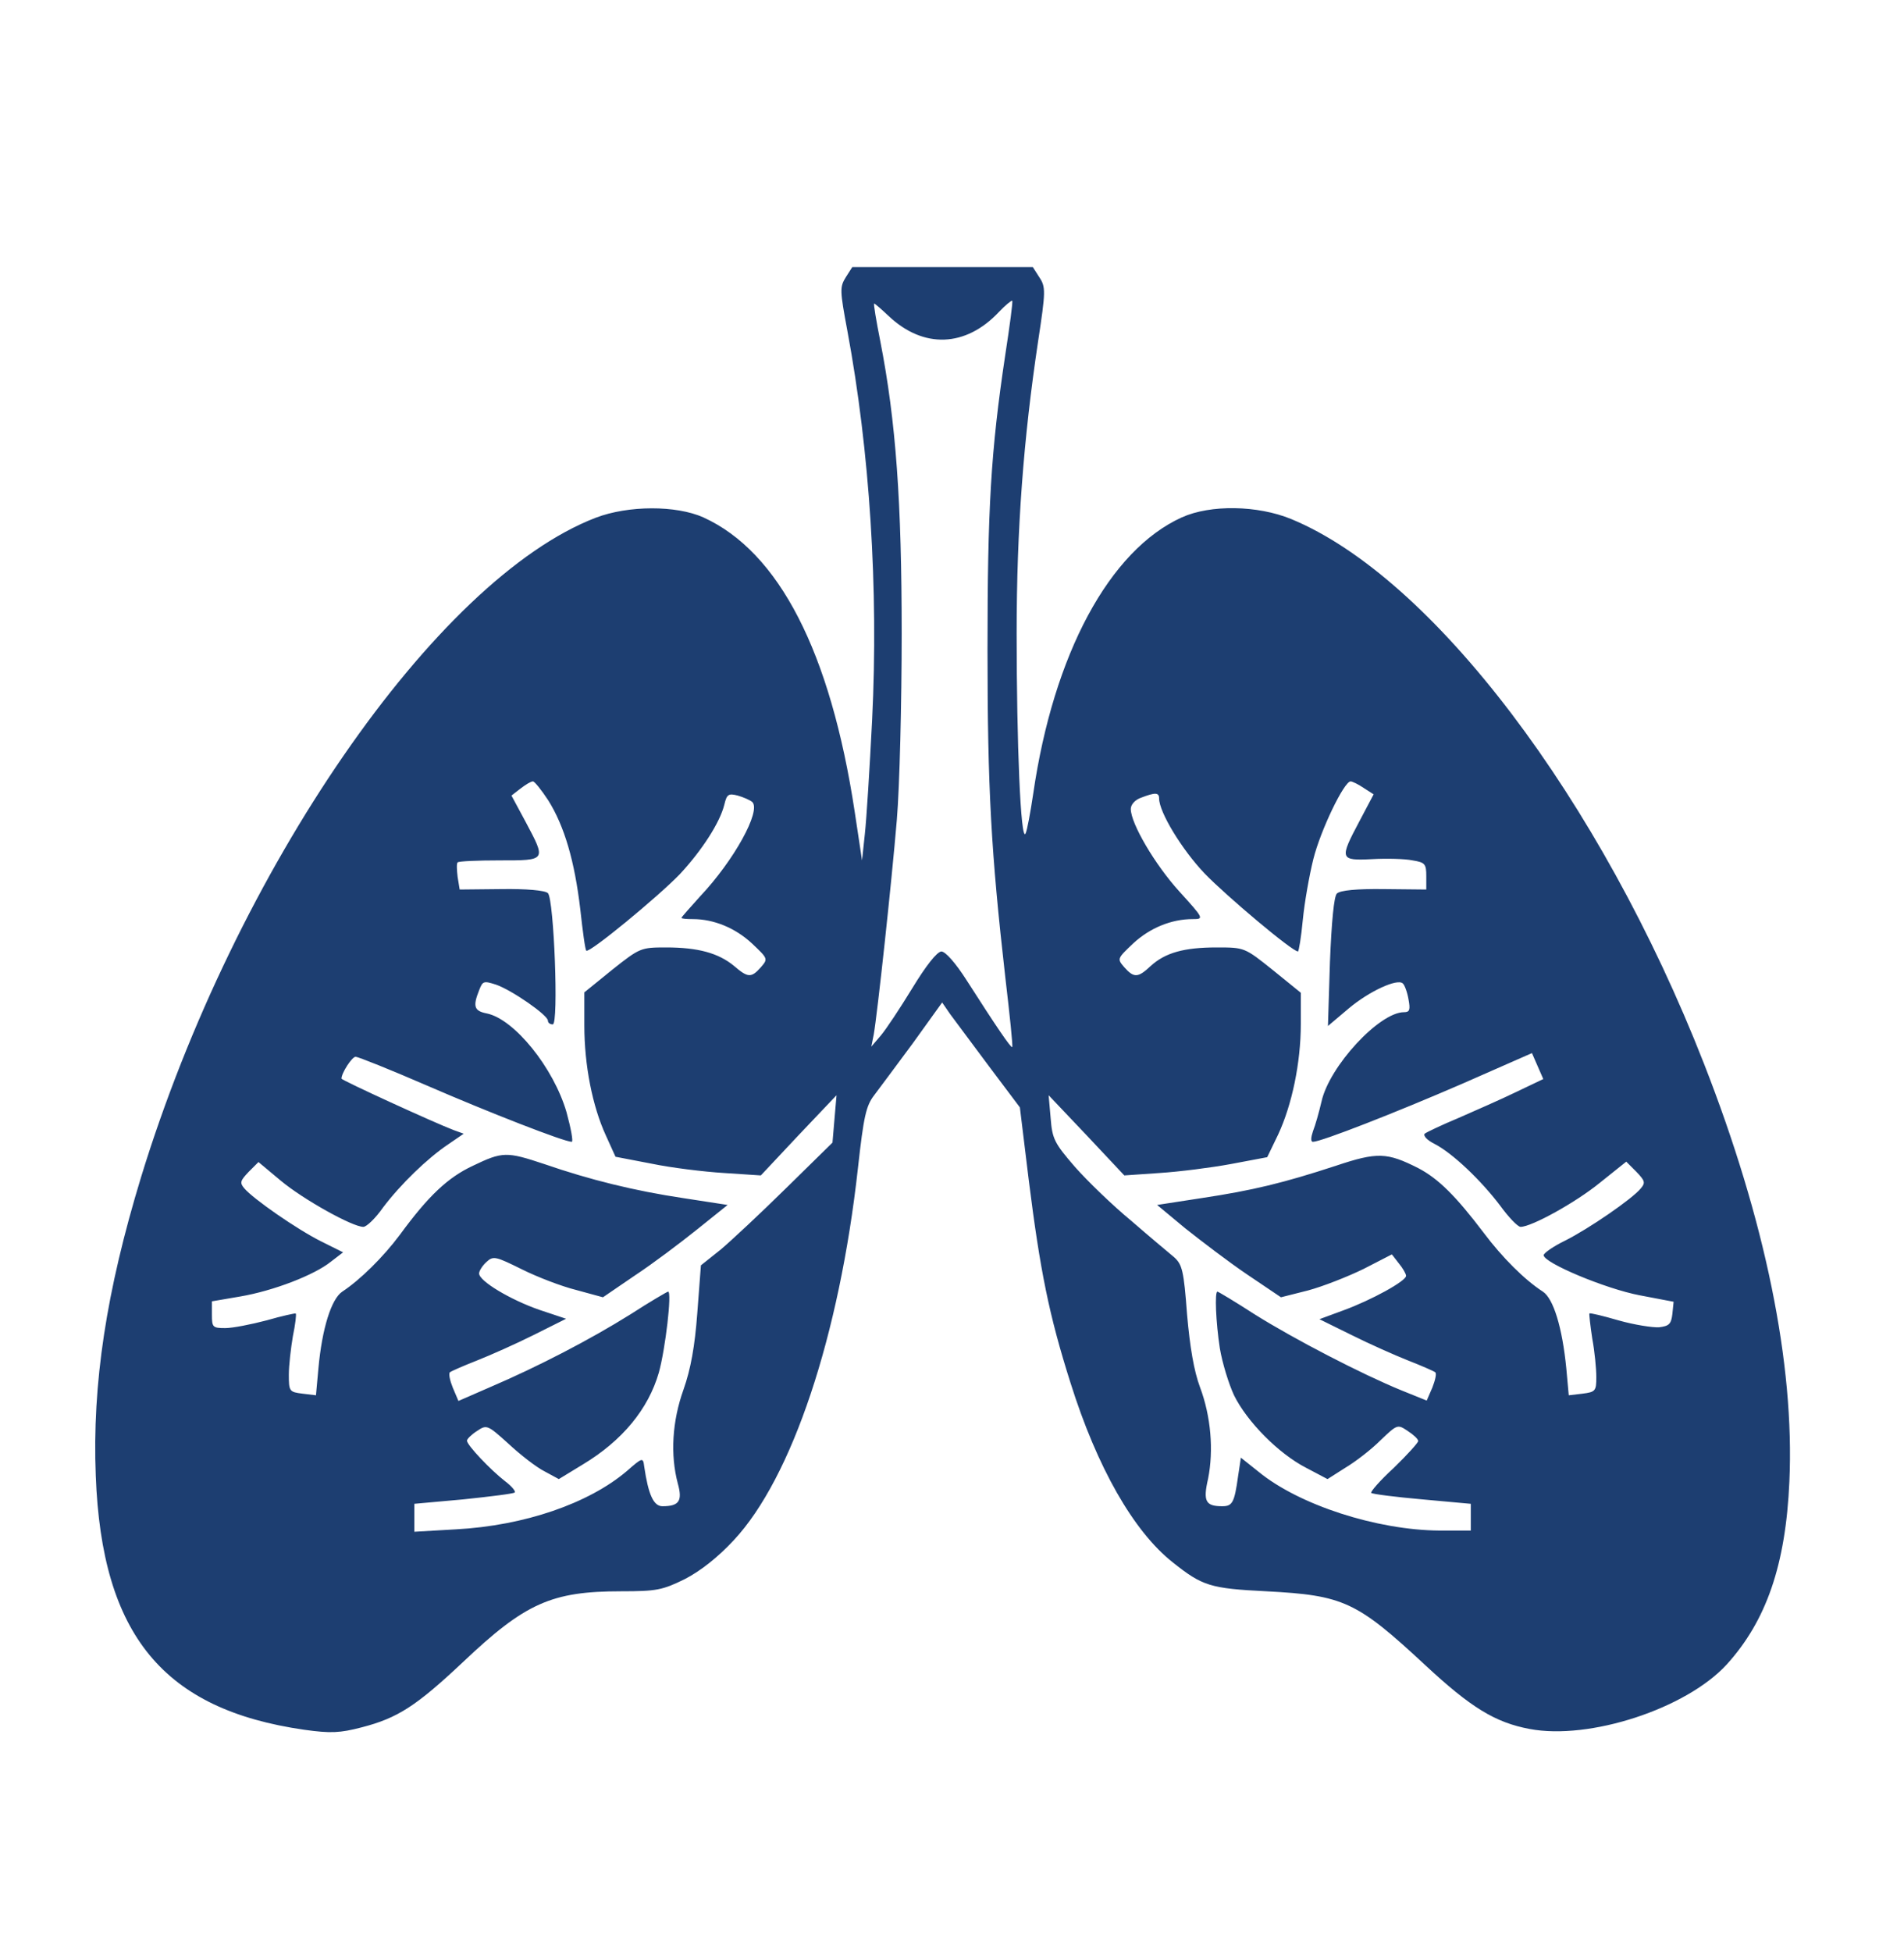 <svg width="40" height="41" viewBox="0 0 40 41" fill="none" xmlns="http://www.w3.org/2000/svg">
<path d="M17.769 5.822C17.642 6.026 17.642 6.094 17.803 6.953C18.271 9.47 18.458 12.361 18.322 15.117C18.271 16.129 18.203 17.209 18.169 17.515L18.11 18.068L17.956 17.047C17.446 13.688 16.366 11.588 14.776 10.865C14.206 10.61 13.203 10.61 12.514 10.873C9.155 12.166 4.937 18.28 2.964 24.718C2.233 27.116 1.935 29.063 2.012 30.994C2.139 34.336 3.432 35.9 6.391 36.325C6.944 36.402 7.14 36.394 7.599 36.274C8.356 36.079 8.747 35.824 9.725 34.905C11.034 33.664 11.587 33.417 13.05 33.417C13.79 33.417 13.917 33.392 14.385 33.162C14.716 32.992 15.082 32.703 15.414 32.346C16.638 31.036 17.633 28.06 18.024 24.53C18.144 23.442 18.195 23.221 18.365 23C18.475 22.855 18.841 22.362 19.181 21.903L19.793 21.052L19.963 21.299C20.066 21.435 20.431 21.928 20.78 22.396L21.426 23.255L21.613 24.786C21.851 26.682 22.038 27.617 22.489 29.038C23.05 30.823 23.816 32.158 24.632 32.805C25.261 33.307 25.423 33.358 26.605 33.417C28.229 33.502 28.501 33.63 29.939 34.965C30.899 35.858 31.41 36.172 32.133 36.308C33.391 36.547 35.423 35.883 36.274 34.956C37.107 34.038 37.515 32.864 37.592 31.113C37.703 28.638 37.082 25.619 35.798 22.337C33.621 16.775 30.091 12.123 27.124 10.899C26.418 10.61 25.431 10.593 24.828 10.865C23.305 11.554 22.132 13.739 21.707 16.664C21.647 17.064 21.579 17.438 21.545 17.506C21.443 17.693 21.358 15.61 21.358 13.305C21.358 11.094 21.503 9.207 21.809 7.166C21.97 6.111 21.97 6.026 21.834 5.822L21.698 5.609H19.802H17.905L17.769 5.822ZM21.12 7.446C20.814 9.479 20.746 10.686 20.746 13.646C20.746 16.562 20.822 17.906 21.12 20.525C21.213 21.316 21.282 21.971 21.265 21.988C21.239 22.013 20.933 21.563 20.312 20.593C20.074 20.219 19.861 19.981 19.776 19.981C19.683 19.989 19.453 20.279 19.164 20.755C18.909 21.172 18.611 21.622 18.501 21.75L18.305 21.979L18.356 21.724C18.433 21.282 18.73 18.544 18.841 17.217C18.9 16.511 18.943 14.751 18.943 13.305C18.943 10.559 18.824 8.849 18.492 7.157C18.407 6.732 18.348 6.375 18.365 6.375C18.382 6.375 18.518 6.494 18.671 6.638C19.402 7.327 20.287 7.293 20.984 6.553C21.12 6.409 21.247 6.307 21.265 6.315C21.282 6.332 21.213 6.842 21.12 7.446ZM11.519 16.809C11.859 17.353 12.072 18.085 12.191 19.097C12.242 19.556 12.293 19.947 12.318 19.964C12.378 20.023 13.815 18.841 14.283 18.357C14.742 17.863 15.125 17.277 15.218 16.894C15.269 16.681 15.303 16.656 15.499 16.707C15.618 16.741 15.754 16.8 15.805 16.843C15.992 17.03 15.422 18.068 14.708 18.824C14.495 19.062 14.317 19.258 14.317 19.275C14.317 19.292 14.419 19.301 14.555 19.301C14.997 19.301 15.448 19.488 15.796 19.811C16.137 20.134 16.137 20.134 15.984 20.313C15.78 20.542 15.711 20.534 15.414 20.279C15.091 20.015 14.665 19.896 13.994 19.896C13.466 19.896 13.441 19.904 12.863 20.364L12.276 20.84V21.537C12.276 22.371 12.446 23.23 12.727 23.842L12.931 24.292L13.688 24.437C14.096 24.522 14.784 24.607 15.21 24.633L15.984 24.684L16.774 23.842L17.574 23L17.531 23.502L17.489 23.995L16.519 24.947C15.984 25.474 15.363 26.053 15.142 26.24L14.725 26.572L14.649 27.575C14.597 28.272 14.512 28.748 14.359 29.182C14.121 29.846 14.079 30.551 14.24 31.155C14.342 31.521 14.266 31.631 13.917 31.631C13.73 31.631 13.62 31.385 13.534 30.798C13.509 30.602 13.5 30.602 13.169 30.892C12.369 31.572 11.017 32.039 9.58 32.116L8.704 32.167V31.878V31.58L9.733 31.487C10.303 31.427 10.788 31.368 10.813 31.342C10.839 31.317 10.745 31.206 10.609 31.104C10.303 30.866 9.81 30.347 9.81 30.254C9.81 30.22 9.903 30.126 10.022 30.05C10.226 29.913 10.243 29.922 10.686 30.322C10.932 30.551 11.272 30.815 11.443 30.9L11.74 31.061L12.242 30.755C13.075 30.254 13.62 29.59 13.841 28.825C13.977 28.34 14.121 27.124 14.036 27.124C14.019 27.124 13.653 27.337 13.245 27.601C12.403 28.128 11.306 28.698 10.294 29.131L9.631 29.42L9.512 29.14C9.453 28.995 9.419 28.842 9.453 28.817C9.487 28.791 9.742 28.68 10.022 28.57C10.303 28.459 10.839 28.221 11.213 28.034L11.893 27.694L11.332 27.507C10.72 27.294 10.065 26.903 10.065 26.742C10.065 26.691 10.133 26.58 10.218 26.503C10.363 26.367 10.414 26.384 10.966 26.657C11.289 26.818 11.8 27.014 12.106 27.09L12.667 27.243L13.339 26.784C13.713 26.538 14.3 26.095 14.649 25.815L15.286 25.304L14.351 25.16C13.33 25.007 12.395 24.777 11.434 24.445C10.643 24.182 10.558 24.182 9.937 24.48C9.41 24.726 9.002 25.109 8.398 25.934C8.049 26.401 7.565 26.878 7.191 27.124C6.961 27.277 6.765 27.898 6.689 28.74L6.638 29.301L6.357 29.267C6.077 29.233 6.068 29.216 6.068 28.867C6.068 28.672 6.111 28.306 6.153 28.06C6.204 27.813 6.23 27.601 6.213 27.583C6.204 27.575 5.923 27.634 5.6 27.728C5.277 27.813 4.886 27.89 4.733 27.89C4.469 27.89 4.452 27.873 4.452 27.609V27.328L5.048 27.226C5.745 27.107 6.604 26.776 6.952 26.495L7.208 26.299L6.748 26.07C6.238 25.815 5.32 25.177 5.133 24.956C5.031 24.837 5.048 24.794 5.226 24.607L5.43 24.403L5.898 24.794C6.366 25.185 7.403 25.764 7.633 25.764C7.701 25.764 7.888 25.585 8.049 25.355C8.415 24.871 8.976 24.326 9.419 24.029L9.742 23.808L9.529 23.731C9.146 23.587 7.174 22.685 7.174 22.651C7.174 22.532 7.395 22.192 7.471 22.192C7.522 22.192 8.203 22.464 8.968 22.796C10.261 23.357 11.851 23.978 12.012 23.978C12.046 23.978 11.995 23.697 11.902 23.357C11.63 22.422 10.805 21.401 10.226 21.282C9.963 21.231 9.929 21.137 10.065 20.797C10.141 20.602 10.158 20.593 10.422 20.678C10.745 20.789 11.511 21.316 11.511 21.435C11.511 21.478 11.553 21.512 11.613 21.512C11.74 21.512 11.638 18.884 11.511 18.756C11.451 18.697 11.051 18.663 10.533 18.671L9.657 18.68L9.614 18.416C9.597 18.272 9.589 18.136 9.614 18.11C9.64 18.085 10.031 18.068 10.499 18.068C11.485 18.068 11.476 18.076 11.043 17.26L10.745 16.707L10.932 16.562C11.043 16.477 11.153 16.409 11.196 16.409C11.23 16.409 11.374 16.588 11.519 16.809ZM28.646 16.545L28.858 16.681L28.561 17.243C28.136 18.042 28.144 18.076 28.825 18.042C29.131 18.025 29.513 18.034 29.675 18.068C29.939 18.11 29.964 18.144 29.964 18.399V18.68L29.08 18.671C28.501 18.663 28.153 18.697 28.085 18.765C28.025 18.824 27.974 19.352 27.94 20.202L27.898 21.546L28.331 21.18C28.765 20.814 29.36 20.542 29.471 20.653C29.505 20.678 29.564 20.831 29.59 20.984C29.632 21.206 29.615 21.256 29.496 21.256C28.977 21.256 27.923 22.396 27.762 23.136C27.71 23.357 27.634 23.629 27.583 23.757C27.54 23.884 27.532 23.978 27.583 23.978C27.753 23.978 29.318 23.366 30.712 22.762L32.184 22.115L32.303 22.388L32.422 22.66L31.852 22.932C31.537 23.085 30.993 23.323 30.644 23.476C30.296 23.621 29.973 23.774 29.93 23.808C29.896 23.85 29.981 23.944 30.134 24.02C30.517 24.216 31.112 24.786 31.512 25.313C31.69 25.559 31.886 25.764 31.945 25.764C32.175 25.764 33.102 25.253 33.612 24.837L34.165 24.395L34.377 24.607C34.556 24.794 34.573 24.837 34.471 24.956C34.292 25.177 33.374 25.806 32.881 26.053C32.634 26.172 32.43 26.316 32.43 26.359C32.43 26.52 33.731 27.065 34.446 27.201L35.16 27.337L35.134 27.592C35.109 27.805 35.066 27.847 34.854 27.873C34.718 27.881 34.335 27.822 34.003 27.728C33.68 27.634 33.4 27.566 33.391 27.583C33.383 27.592 33.408 27.83 33.451 28.111C33.502 28.383 33.536 28.748 33.536 28.919C33.536 29.208 33.519 29.233 33.246 29.267L32.957 29.301L32.906 28.74C32.821 27.873 32.634 27.269 32.413 27.124C32.03 26.878 31.554 26.401 31.172 25.891C30.585 25.117 30.219 24.752 29.794 24.53C29.139 24.199 28.935 24.19 28.068 24.48C26.954 24.845 26.316 24.998 25.244 25.16L24.309 25.304L24.904 25.798C25.236 26.061 25.814 26.503 26.205 26.767L26.911 27.243L27.481 27.099C27.796 27.014 28.314 26.81 28.646 26.648L29.241 26.342L29.386 26.529C29.471 26.631 29.539 26.75 29.539 26.793C29.539 26.903 28.808 27.303 28.229 27.515L27.719 27.703L28.391 28.034C28.765 28.221 29.301 28.459 29.581 28.57C29.862 28.68 30.117 28.791 30.151 28.817C30.185 28.842 30.151 28.987 30.091 29.14L29.973 29.412L29.445 29.199C28.612 28.859 27.183 28.119 26.358 27.601C25.95 27.337 25.593 27.124 25.576 27.124C25.517 27.124 25.542 27.762 25.627 28.315C25.678 28.621 25.814 29.063 25.925 29.301C26.197 29.854 26.86 30.526 27.438 30.823L27.889 31.061L28.263 30.823C28.476 30.696 28.808 30.441 29.003 30.245C29.352 29.913 29.36 29.905 29.573 30.05C29.692 30.126 29.794 30.22 29.794 30.262C29.794 30.296 29.564 30.551 29.284 30.823C28.994 31.087 28.782 31.334 28.808 31.351C28.833 31.376 29.309 31.436 29.879 31.487L30.899 31.58V31.861V32.142H30.245C28.927 32.133 27.294 31.606 26.443 30.909L26.069 30.611L26.01 31.002C25.933 31.555 25.891 31.631 25.678 31.631C25.329 31.631 25.27 31.529 25.38 31.053C25.499 30.458 25.44 29.743 25.21 29.131C25.083 28.791 24.998 28.289 24.938 27.601C24.87 26.682 24.836 26.555 24.666 26.401C24.555 26.308 24.147 25.968 23.765 25.636C23.373 25.313 22.846 24.803 22.583 24.505C22.149 24.003 22.106 23.918 22.072 23.476L22.03 23L22.829 23.842L23.62 24.684L24.36 24.633C24.768 24.607 25.44 24.522 25.857 24.445L26.622 24.301L26.852 23.825C27.141 23.204 27.328 22.32 27.328 21.503V20.848L26.741 20.372C26.146 19.896 26.146 19.896 25.559 19.896C24.879 19.896 24.479 20.006 24.173 20.287C23.909 20.534 23.824 20.542 23.62 20.313C23.467 20.134 23.467 20.134 23.807 19.811C24.156 19.488 24.607 19.301 25.057 19.301C25.295 19.301 25.295 19.292 24.777 18.722C24.266 18.161 23.756 17.294 23.756 16.988C23.756 16.894 23.85 16.792 23.977 16.75C24.266 16.639 24.351 16.639 24.351 16.767C24.351 17.056 24.828 17.838 25.304 18.34C25.772 18.824 27.149 19.981 27.268 19.981C27.285 19.981 27.336 19.683 27.37 19.318C27.404 18.96 27.506 18.382 27.591 18.042C27.744 17.43 28.238 16.409 28.374 16.409C28.408 16.409 28.535 16.469 28.646 16.545Z" fill="#1D3E71"/>
</svg>
